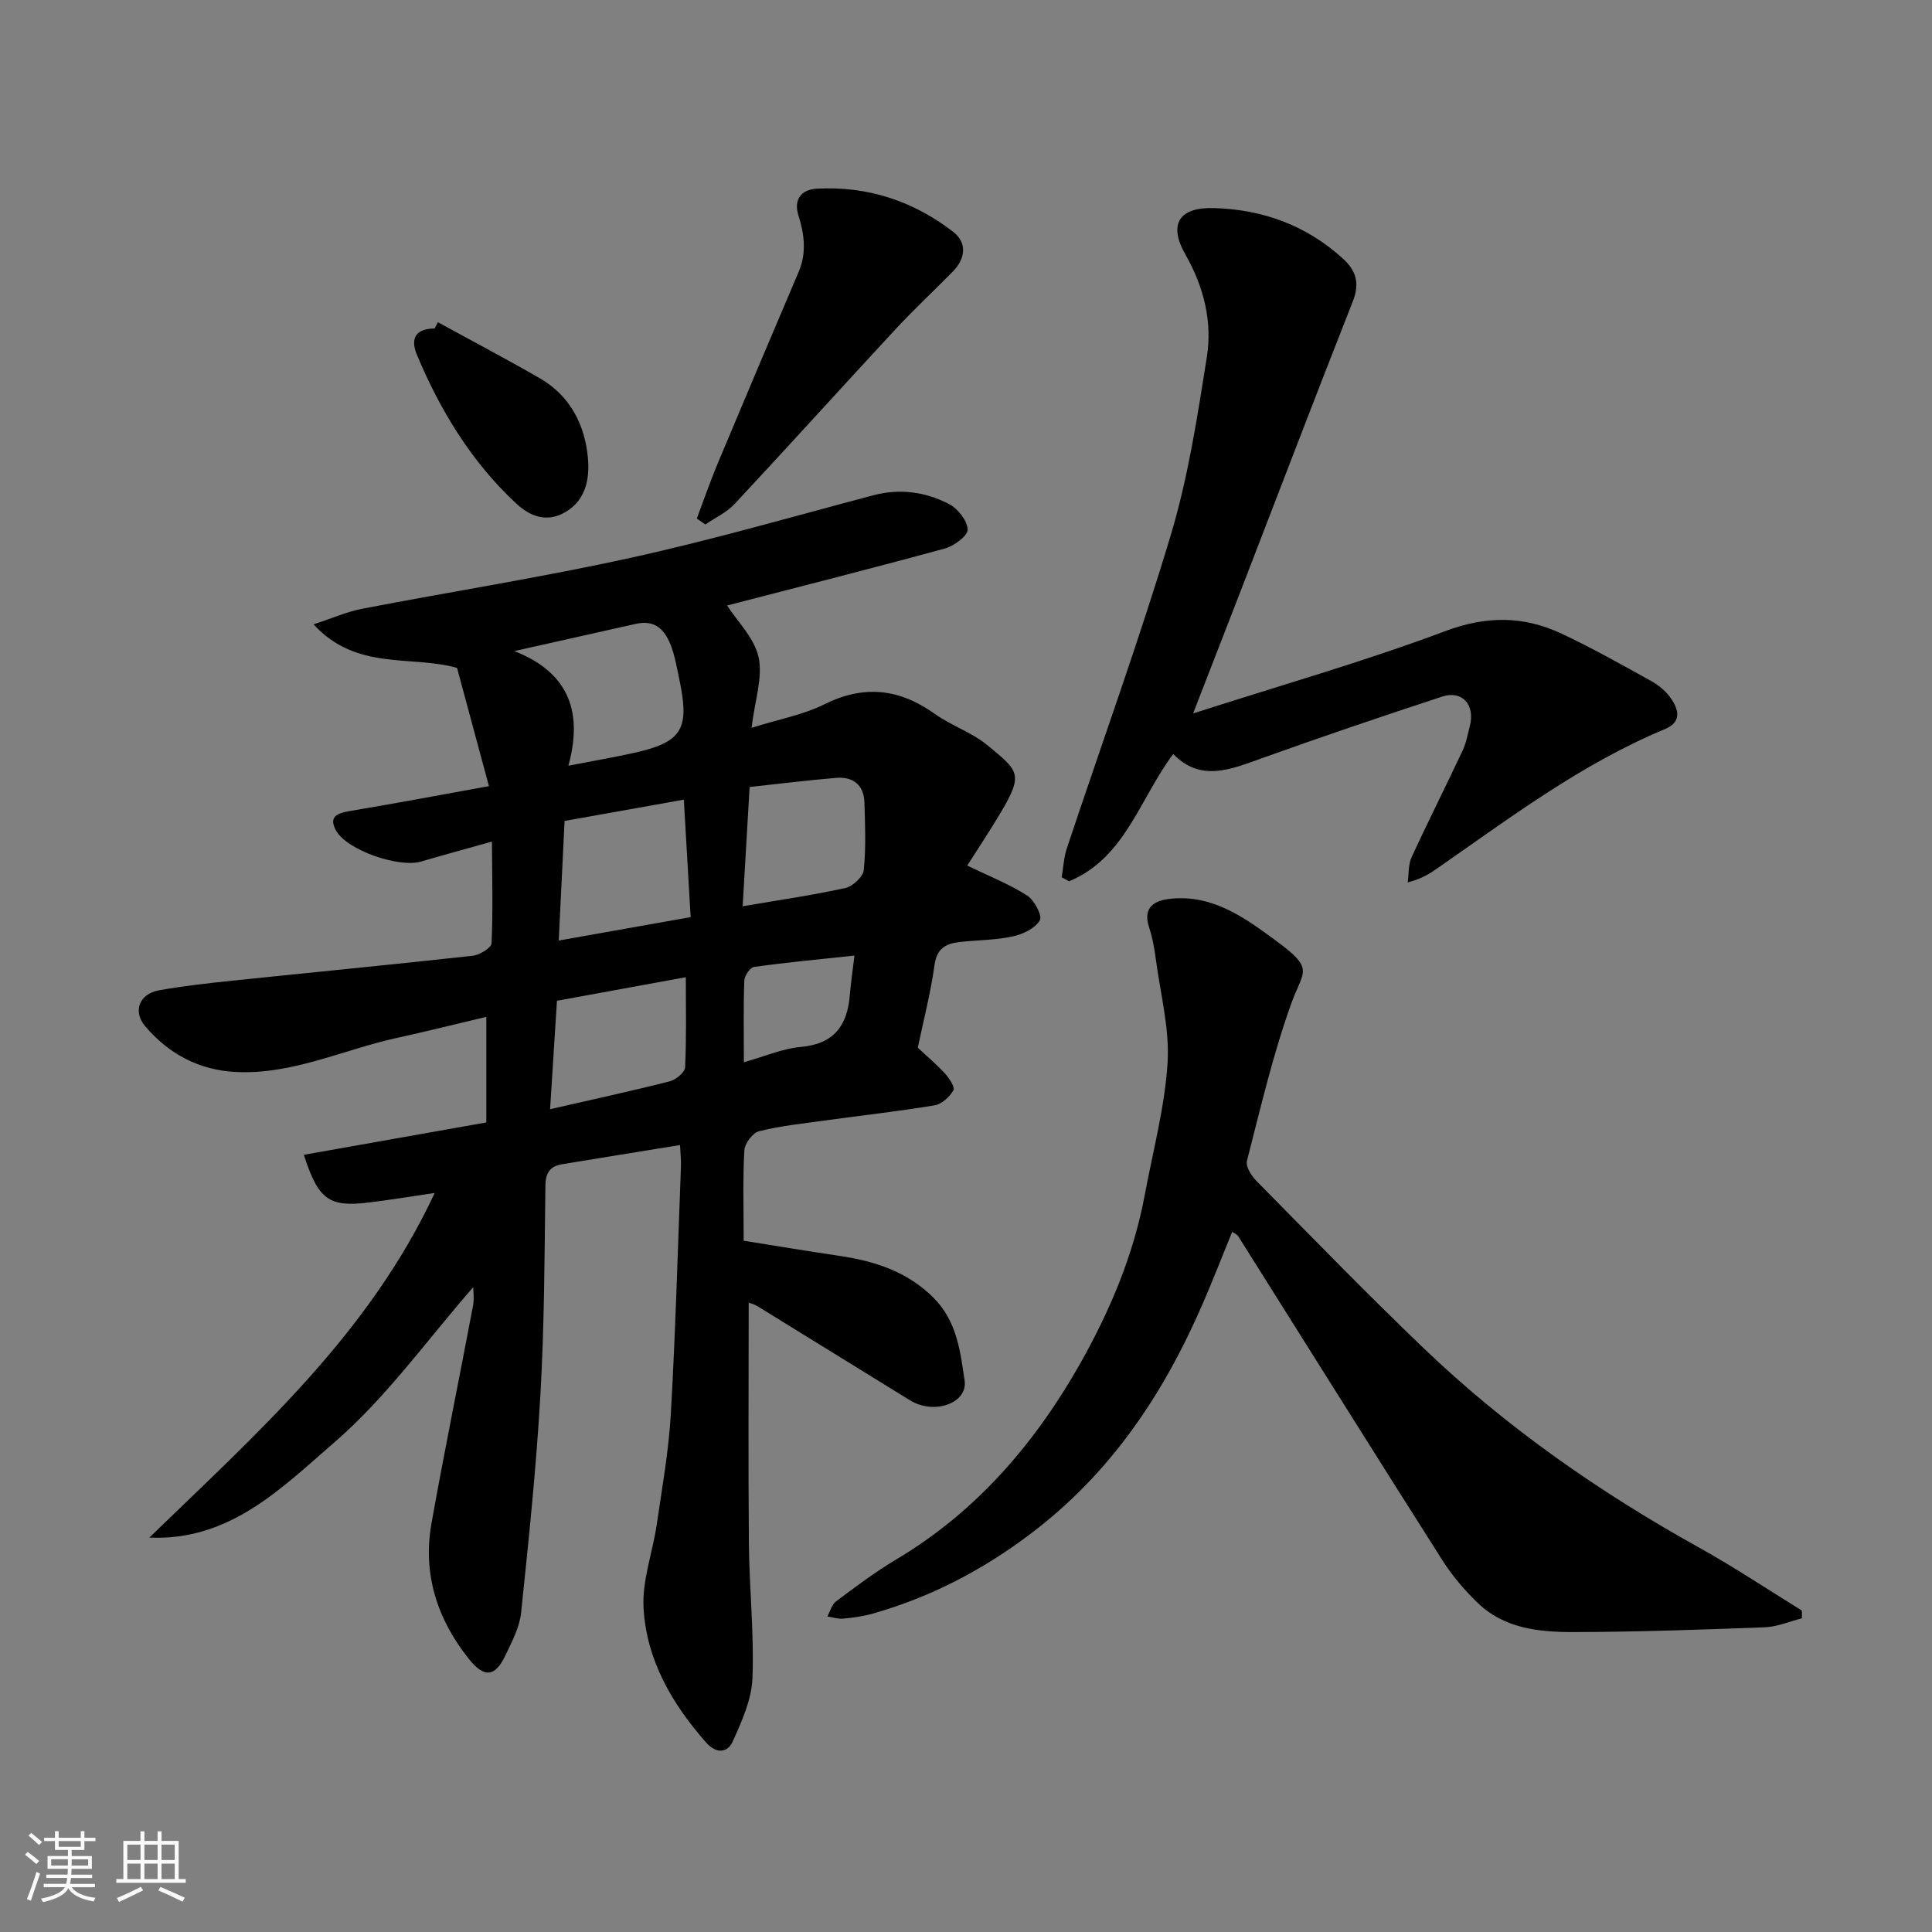 <svg enable-background="new 0 0 400 400" viewBox="0 0 400 400" xmlns="http://www.w3.org/2000/svg"><rect x="0" y="0" width="400" height="400" fill="#808080" stroke="none"/><path d="m5.17 384 .55-.58c.85.61 1.65 1.24 2.4 1.87l-.59.64c-.83-.73-1.62-1.38-2.36-1.93m1.22 9.53-.82-.34c.71-1.76 1.37-3.64 1.98-5.63.24.13.5.25.76.36-.6 1.67-1.24 3.54-1.92 5.61m-.5-13.5.57-.54c.56.44 1.31 1.06 2.26 1.87l-.64.64c-.68-.66-1.41-1.32-2.19-1.97m3.25.46h2.24v-1.36h.77v1.36h4.57v-1.36h.76v1.36h2.28v.69h-2.28v1.84h-2.64v1.26h4.18v2.64h-4.21c0 .45-.02.86-.05 1.21h4.32v.69h-4.38c-.04.34-.1.75-.19 1.22h5.15v.69h-4.82c.87 1.19 2.51 1.92 4.93 2.19-.17.31-.3.57-.37.76-2.77-.49-4.52-1.41-5.26-2.76-.56 1.26-2.3 2.23-5.24 2.9-.12-.24-.26-.48-.43-.72 2.73-.55 4.38-1.34 4.96-2.38h-4.38v-.69h4.65c.1-.38.17-.79.21-1.22h-4.32v-.69h4.4c.03-.34.05-.75.05-1.21h-4.2v-2.64h4.23v-1.26h-2.69v-1.84h-2.24zm1.46 4.46v1.29h3.45c.01-.4.02-.57.01-.53v-.32-.45h-3.46zm1.55-2.59h4.57v-1.19h-4.57zm6.11 2.59h-3.42v.77c-.01.19-.01.37-.02.53h3.44z" fill="#fafafa"/><path d="m32.63 379.16h.82v1.98h3.54v7.89h1.46v.78h-14.37v-.78h1.46v-7.89h3.54v-1.98h.82v1.98h2.73zm-3.49 11.48.5.73c-1.61.82-3.28 1.63-5 2.41-.13-.27-.28-.55-.44-.82 1.75-.72 3.4-1.49 4.94-2.32m-2.78-5.55h2.73v-3.18h-2.73zm0 3.95h2.73v-3.2h-2.73zm3.54-3.95h2.73v-3.18h-2.73zm0 3.95h2.73v-3.2h-2.73zm7.89 4.68c-1.84-.92-3.51-1.7-5.02-2.32l.45-.73c1.89.8 3.57 1.55 5.04 2.23zm-1.62-11.81h-2.73v3.18h2.73zm-2.73 7.13h2.73v-3.2h-2.73z" fill="#fafafa"/><g fill="#000001"><path d="m155.01 269.7c0 16.78-.11 33.37.04 49.96.09 9.27 1.1 18.55.74 27.79-.18 4.45-2.22 8.98-4.12 13.16-1.01 2.22-3.3 2.62-5.46.18-7.1-8.04-12.36-17.12-12.97-27.86-.32-5.71 1.89-11.54 2.74-17.34 1.11-7.61 2.47-15.23 2.91-22.89.97-17.02 1.44-34.06 2.09-51.1.06-1.46-.11-2.94-.19-4.53-8.35 1.36-16.4 2.64-24.43 3.98-2.43.4-3.4 1.72-3.44 4.4-.18 14.43-.21 28.89-1.03 43.29-.86 15.08-2.43 30.13-4 45.15-.31 2.97-1.85 5.88-3.16 8.66-2.15 4.59-4.37 5.02-7.65.92-6.53-8.16-9.62-17.58-7.75-28.05 2.69-15.07 5.77-30.07 8.61-45.11.27-1.44.04-2.98.04-3.81-9.36 10.66-17.95 22.82-28.89 32.25-10.73 9.25-21.49 20.35-38.17 19.59 22.16-21.51 45.39-41.96 59.08-71.35-4.78.7-9.26 1.45-13.77 1.99-8.1.96-10.35-.59-13.32-9.89 12.58-2.23 25-4.43 37.78-6.7 0-6.73 0-13.81 0-21.86-6.35 1.5-12.41 3.02-18.52 4.36-11.12 2.43-21.68 7.66-33.4 7.05-7.55-.39-13.85-3.73-18.73-9.49-2.56-3.02-1.23-6.66 2.8-7.4 5.14-.93 10.35-1.5 15.55-2.04 16.49-1.72 32.99-3.31 49.47-5.13 1.44-.16 3.87-1.64 3.91-2.6.31-6.68.12-13.38.08-21.04-5.95 1.67-10.32 2.85-14.65 4.13-4.61 1.36-15.33-2.34-17.6-6.37-1.6-2.84.09-3.62 2.75-4.07 9.47-1.58 18.91-3.36 28.88-5.17-2.25-8.35-4.39-16.3-6.6-24.47-9.45-2.71-20.82.69-29.72-9.03 3.88-1.26 6.9-2.61 10.06-3.22 18.57-3.58 37.28-6.52 55.74-10.58 16.82-3.7 33.4-8.5 50.06-12.91 5.53-1.46 10.85-.73 15.74 1.82 1.81.94 3.76 3.42 3.83 5.27.05 1.28-2.81 3.4-4.71 3.92-15.31 4.18-30.69 8.07-45.09 11.8 2.12 3.3 5.65 6.72 6.52 10.72.9 4.16-.77 8.88-1.46 14.61 5.7-1.79 10.69-2.69 15.05-4.86 8.25-4.11 15.58-3.25 22.92 1.99 3.43 2.45 7.68 3.82 10.89 6.49 6.37 5.29 7.53 5.83 2.75 13.89-2.29 3.86-4.79 7.6-6.95 11.01 4.49 2.18 8.67 3.82 12.39 6.19 1.49.95 3.19 4.19 2.64 5.13-.97 1.66-3.47 2.88-5.54 3.33-3.5.77-7.17.77-10.76 1.14-2.9.3-5 1.13-5.5 4.74-.8 5.78-2.28 11.47-3.47 17.18 1.92 1.79 3.92 3.47 5.67 5.38.87.96 2.07 2.83 1.71 3.44-.8 1.35-2.4 2.85-3.87 3.1-7.58 1.26-15.23 2.11-22.84 3.16-4.53.63-9.12 1.1-13.54 2.21-1.31.33-2.96 2.53-3.04 3.96-.34 5.97-.14 11.98-.14 18.71 6.56 1.04 13.08 2.14 19.62 3.1 7.41 1.09 14.23 3.22 19.75 8.77 4.78 4.81 5.49 11.09 6.37 17.06.7 4.73-6.32 7.16-11.25 4.14-10.56-6.48-21.08-13.03-31.64-19.52-.64-.4-1.45-.59-1.81-.73zm-39.33-74.97c9.53-1.69 18.31-3.25 27.31-4.85-.47-8.12-.91-15.79-1.41-24.32-8.27 1.48-16.33 2.92-24.69 4.41-.41 8.44-.79 16.31-1.21 24.76zm-9.2-59.93c11.77 4.6 14.1 13.16 11.2 23.73 4.95-.96 9.28-1.7 13.57-2.65 9.59-2.12 11.39-4.73 9.69-13.76-.3-1.59-.64-3.18-.98-4.77-1.44-6.76-3.91-9.17-8.35-8.18-8 1.79-16 3.58-25.13 5.63zm8.83 72.4c-.49 7.68-.95 14.96-1.42 22.45 8.67-1.99 16.77-3.74 24.8-5.78 1.26-.32 3.1-1.84 3.15-2.88.3-6.17.15-12.36.15-18.67-8.5 1.55-17.44 3.19-26.68 4.88zm38.45-19.57c7.51-1.28 14.43-2.28 21.24-3.77 1.53-.34 3.68-2.3 3.83-3.7.48-4.63.28-9.34.14-14.01-.11-3.62-2.33-5.38-5.82-5.1-5.98.49-11.93 1.24-17.95 1.89-.51 8.68-.98 16.7-1.44 24.69zm23.15 10.21c-7.21.77-14.01 1.41-20.78 2.35-.82.11-1.99 1.82-2.03 2.82-.2 5.57-.09 11.14-.09 16.92 4.3-1.21 7.98-2.83 11.77-3.17 6.88-.61 9.66-4.41 10.17-10.76.19-2.43.56-4.84.96-8.16z"/><path d="m373.07 335.05c-2.55.65-5.09 1.76-7.66 1.86-13.26.5-26.52.97-39.78.99-7.02.01-14.18-.75-19.63-5.98-2.79-2.68-5.37-5.73-7.44-8.99-14.16-22.29-28.16-44.68-42.23-67.03-.16-.26-.53-.39-1.22-.86-2.04 4.99-3.95 9.91-6.05 14.76-8.11 18.74-19.02 35.17-35.71 47.77-10.01 7.56-20.62 13.06-32.5 16.47-2.02.58-4.14.88-6.24 1.08-1.08.11-2.21-.28-3.32-.45.59-1.06.92-2.47 1.81-3.13 4.05-3.02 8.1-6.08 12.43-8.66 16.71-9.93 28.91-24.24 38.25-40.82 6.03-10.72 10.9-22.22 13.2-34.52 1.7-9.13 4.16-18.22 4.75-27.43.45-7.05-1.46-14.26-2.41-21.39-.3-2.25-.69-4.53-1.4-6.68-1.45-4.4 1.31-5.67 4.59-5.98 8.69-.83 15.3 4.01 21.76 8.77 7.98 5.88 5.56 6.09 3.16 12.7-3.86 10.66-6.42 21.79-9.26 32.8-.3 1.16.9 3.1 1.94 4.15 11.46 11.62 22.84 23.34 34.62 34.63 17.11 16.39 36.4 29.83 57.1 41.33 7.25 4.03 14.16 8.65 21.23 13.01 0 .54 0 1.07.01 1.6z"/><path d="m247.02 147.71c18.01-5.79 35.36-10.73 52.19-17.04 8.55-3.2 16.22-3.17 24.07.51 6.36 2.98 12.49 6.44 18.63 9.85 1.55.86 3.05 2.12 4.04 3.56 1.61 2.34 2.28 4.9-1.26 6.37-17.04 7.08-31.68 18.08-46.67 28.51-1.72 1.2-3.42 2.43-6.57 3.22.25-1.75.1-3.67.81-5.21 3.41-7.42 7.1-14.71 10.57-22.11.75-1.59 1.06-3.4 1.5-5.13 1.09-4.33-1.6-7.37-5.73-6.02-12.51 4.09-24.97 8.33-37.36 12.77-6.42 2.3-12.65 4.98-18.33-.88-6.98 9.28-9.96 21.56-21.58 26.35-.51-.28-1.02-.56-1.52-.83.35-2.01.44-4.11 1.08-6.03 7.19-21.59 14.96-43.01 21.5-64.79 3.59-11.96 5.51-24.47 7.47-36.85 1.17-7.4-.62-14.57-4.44-21.28-3.55-6.24-1.36-9.8 5.88-9.6 10.09.27 19.19 3.57 26.77 10.49 2.69 2.45 3.49 5.09 2.03 8.79-7.81 19.81-15.4 39.71-23.07 59.57-3.18 8.19-6.36 16.38-10.01 25.78z"/><path d="m144.27 107.35c1.45-3.84 2.78-7.73 4.37-11.51 5.52-13.2 11.1-26.37 16.71-39.54 1.68-3.95 1.19-7.78-.05-11.73-1.02-3.23.58-5.32 3.75-5.5 10.52-.6 20.03 2.54 28.3 8.93 2.92 2.26 2.56 5.52-.06 8.2-3.96 4.04-8.12 7.9-11.96 12.05-11.12 11.99-22.07 24.13-33.23 36.08-1.65 1.77-4.03 2.86-6.07 4.26-.6-.42-1.18-.83-1.76-1.24z"/><path d="m90.66 66.71c7.04 3.86 14.15 7.6 21.11 11.61 6.27 3.61 9.33 9.66 9.95 16.47.36 4.01-.25 8.61-4.59 11.19-3.94 2.34-7.41.91-10.26-1.74-9.24-8.59-15.68-19.17-20.52-30.7-1.56-3.72-.05-5.51 3.63-5.53.22-.44.45-.87.68-1.3z"/></g></svg>
